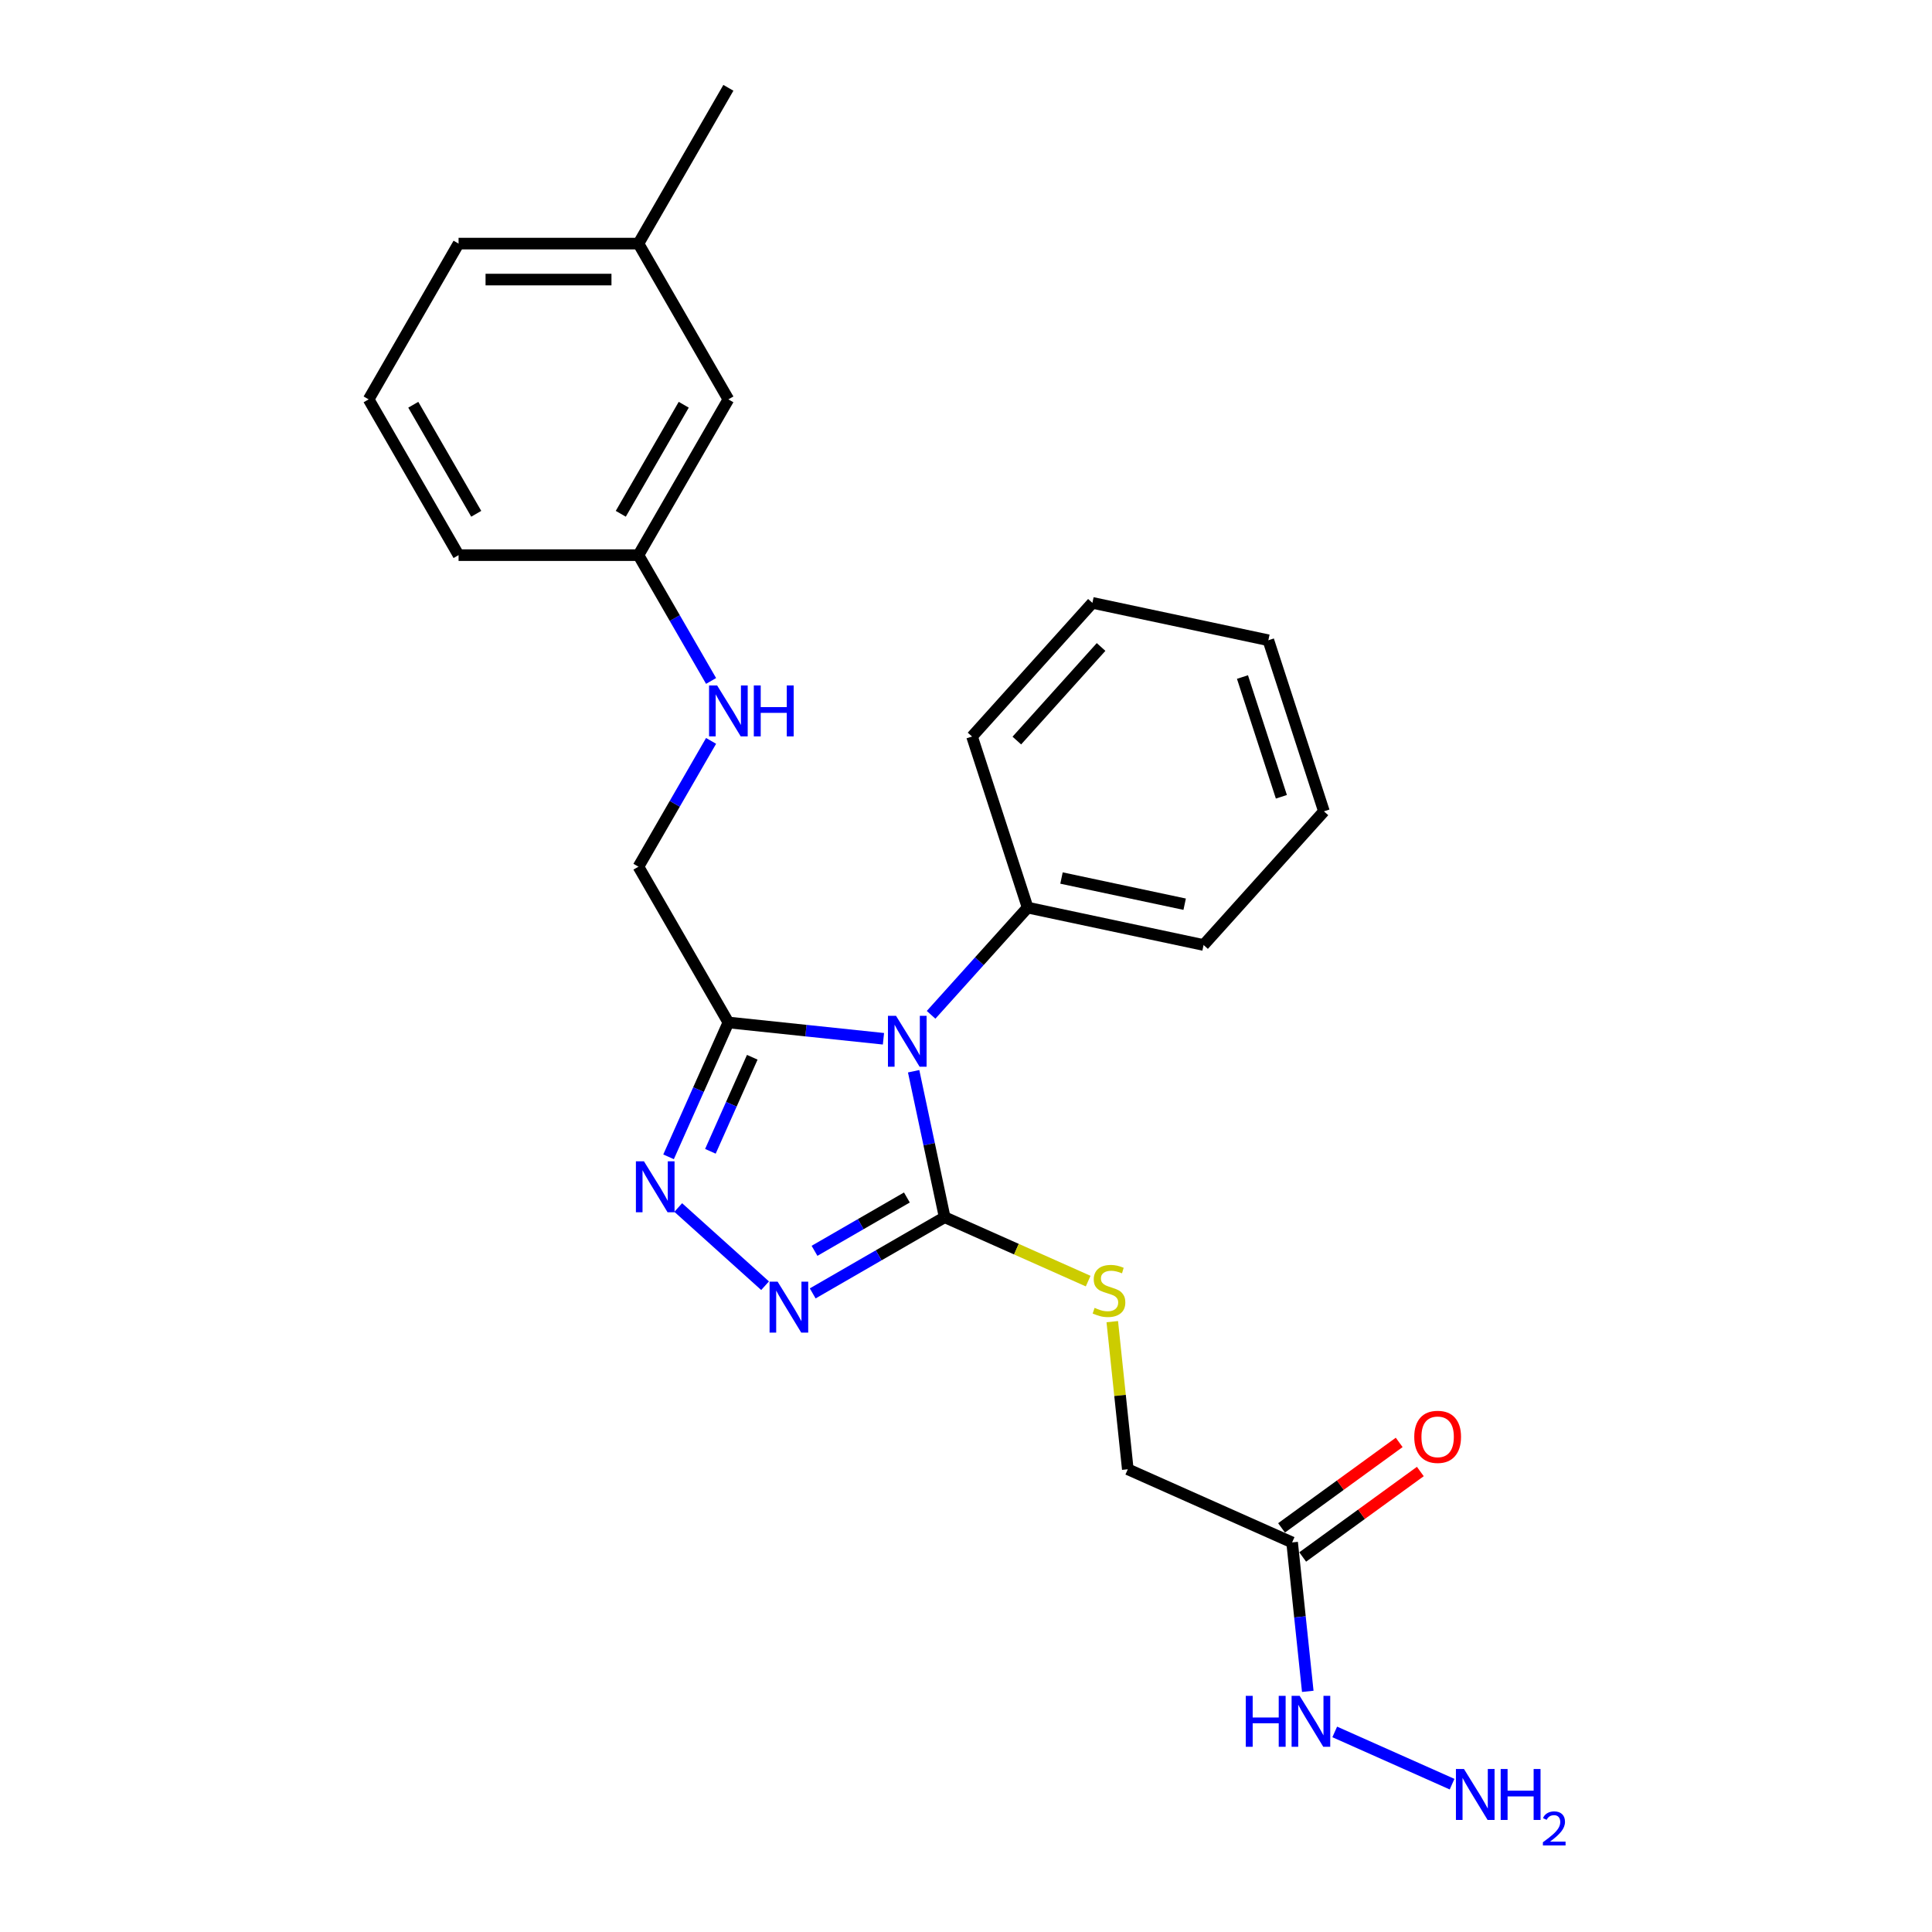 <?xml version='1.0' encoding='iso-8859-1'?>
<svg version='1.1' baseProfile='full'
              xmlns='http://www.w3.org/2000/svg'
                      xmlns:rdkit='http://www.rdkit.org/xml'
                      xmlns:xlink='http://www.w3.org/1999/xlink'
                  xml:space='preserve'
width='1000px' height='1000px' viewBox='0 0 1000 1000'>
<!-- END OF HEADER -->
<rect style='opacity:1.0;fill:#FFFFFF;stroke:none' width='1000' height='1000' x='0' y='0'> </rect>
<path class='bond-0' d='M 472.899,554.473 L 480.929,592.251' style='fill:none;fill-rule:evenodd;stroke:#0000FF;stroke-width:6px;stroke-linecap:butt;stroke-linejoin:miter;stroke-opacity:1' />
<path class='bond-0' d='M 480.929,592.251 L 488.959,630.03' style='fill:none;fill-rule:evenodd;stroke:#000000;stroke-width:6px;stroke-linecap:butt;stroke-linejoin:miter;stroke-opacity:1' />
<path class='bond-1' d='M 457.275,537.666 L 417.142,533.448' style='fill:none;fill-rule:evenodd;stroke:#0000FF;stroke-width:6px;stroke-linecap:butt;stroke-linejoin:miter;stroke-opacity:1' />
<path class='bond-1' d='M 417.142,533.448 L 377.009,529.23' style='fill:none;fill-rule:evenodd;stroke:#000000;stroke-width:6px;stroke-linecap:butt;stroke-linejoin:miter;stroke-opacity:1' />
<path class='bond-6' d='M 481.929,525.272 L 506.914,497.522' style='fill:none;fill-rule:evenodd;stroke:#0000FF;stroke-width:6px;stroke-linecap:butt;stroke-linejoin:miter;stroke-opacity:1' />
<path class='bond-6' d='M 506.914,497.522 L 531.9,469.773' style='fill:none;fill-rule:evenodd;stroke:#000000;stroke-width:6px;stroke-linecap:butt;stroke-linejoin:miter;stroke-opacity:1' />
<path class='bond-2' d='M 488.959,630.03 L 454.808,649.747' style='fill:none;fill-rule:evenodd;stroke:#000000;stroke-width:6px;stroke-linecap:butt;stroke-linejoin:miter;stroke-opacity:1' />
<path class='bond-2' d='M 454.808,649.747 L 420.657,669.465' style='fill:none;fill-rule:evenodd;stroke:#0000FF;stroke-width:6px;stroke-linecap:butt;stroke-linejoin:miter;stroke-opacity:1' />
<path class='bond-2' d='M 469.404,619.819 L 445.498,633.621' style='fill:none;fill-rule:evenodd;stroke:#000000;stroke-width:6px;stroke-linecap:butt;stroke-linejoin:miter;stroke-opacity:1' />
<path class='bond-2' d='M 445.498,633.621 L 421.592,647.423' style='fill:none;fill-rule:evenodd;stroke:#0000FF;stroke-width:6px;stroke-linecap:butt;stroke-linejoin:miter;stroke-opacity:1' />
<path class='bond-4' d='M 488.959,630.03 L 526.095,646.564' style='fill:none;fill-rule:evenodd;stroke:#000000;stroke-width:6px;stroke-linecap:butt;stroke-linejoin:miter;stroke-opacity:1' />
<path class='bond-4' d='M 526.095,646.564 L 563.231,663.098' style='fill:none;fill-rule:evenodd;stroke:#CCCC00;stroke-width:6px;stroke-linecap:butt;stroke-linejoin:miter;stroke-opacity:1' />
<path class='bond-3' d='M 377.009,529.23 L 361.528,564.001' style='fill:none;fill-rule:evenodd;stroke:#000000;stroke-width:6px;stroke-linecap:butt;stroke-linejoin:miter;stroke-opacity:1' />
<path class='bond-3' d='M 361.528,564.001 L 346.047,598.773' style='fill:none;fill-rule:evenodd;stroke:#0000FF;stroke-width:6px;stroke-linecap:butt;stroke-linejoin:miter;stroke-opacity:1' />
<path class='bond-3' d='M 389.376,547.235 L 378.539,571.575' style='fill:none;fill-rule:evenodd;stroke:#000000;stroke-width:6px;stroke-linecap:butt;stroke-linejoin:miter;stroke-opacity:1' />
<path class='bond-3' d='M 378.539,571.575 L 367.702,595.915' style='fill:none;fill-rule:evenodd;stroke:#0000FF;stroke-width:6px;stroke-linecap:butt;stroke-linejoin:miter;stroke-opacity:1' />
<path class='bond-7' d='M 377.009,529.23 L 330.458,448.601' style='fill:none;fill-rule:evenodd;stroke:#000000;stroke-width:6px;stroke-linecap:butt;stroke-linejoin:miter;stroke-opacity:1' />
<path class='bond-25' d='M 396.003,665.482 L 351.053,625.009' style='fill:none;fill-rule:evenodd;stroke:#0000FF;stroke-width:6px;stroke-linecap:butt;stroke-linejoin:miter;stroke-opacity:1' />
<path class='bond-11' d='M 575.713,684.08 L 579.729,722.285' style='fill:none;fill-rule:evenodd;stroke:#CCCC00;stroke-width:6px;stroke-linecap:butt;stroke-linejoin:miter;stroke-opacity:1' />
<path class='bond-11' d='M 579.729,722.285 L 583.745,760.491' style='fill:none;fill-rule:evenodd;stroke:#000000;stroke-width:6px;stroke-linecap:butt;stroke-linejoin:miter;stroke-opacity:1' />
<path class='bond-5' d='M 668.798,798.359 L 583.745,760.491' style='fill:none;fill-rule:evenodd;stroke:#000000;stroke-width:6px;stroke-linecap:butt;stroke-linejoin:miter;stroke-opacity:1' />
<path class='bond-9' d='M 674.27,805.891 L 704.716,783.772' style='fill:none;fill-rule:evenodd;stroke:#000000;stroke-width:6px;stroke-linecap:butt;stroke-linejoin:miter;stroke-opacity:1' />
<path class='bond-9' d='M 704.716,783.772 L 735.161,761.652' style='fill:none;fill-rule:evenodd;stroke:#FF0000;stroke-width:6px;stroke-linecap:butt;stroke-linejoin:miter;stroke-opacity:1' />
<path class='bond-9' d='M 663.326,790.827 L 693.771,768.707' style='fill:none;fill-rule:evenodd;stroke:#000000;stroke-width:6px;stroke-linecap:butt;stroke-linejoin:miter;stroke-opacity:1' />
<path class='bond-9' d='M 693.771,768.707 L 724.216,746.587' style='fill:none;fill-rule:evenodd;stroke:#FF0000;stroke-width:6px;stroke-linecap:butt;stroke-linejoin:miter;stroke-opacity:1' />
<path class='bond-10' d='M 668.798,798.359 L 672.849,836.9' style='fill:none;fill-rule:evenodd;stroke:#000000;stroke-width:6px;stroke-linecap:butt;stroke-linejoin:miter;stroke-opacity:1' />
<path class='bond-10' d='M 672.849,836.9 L 676.9,875.441' style='fill:none;fill-rule:evenodd;stroke:#0000FF;stroke-width:6px;stroke-linecap:butt;stroke-linejoin:miter;stroke-opacity:1' />
<path class='bond-17' d='M 531.9,469.773 L 622.968,489.13' style='fill:none;fill-rule:evenodd;stroke:#000000;stroke-width:6px;stroke-linecap:butt;stroke-linejoin:miter;stroke-opacity:1' />
<path class='bond-17' d='M 549.432,454.463 L 613.179,468.013' style='fill:none;fill-rule:evenodd;stroke:#000000;stroke-width:6px;stroke-linecap:butt;stroke-linejoin:miter;stroke-opacity:1' />
<path class='bond-18' d='M 531.9,469.773 L 503.13,381.227' style='fill:none;fill-rule:evenodd;stroke:#000000;stroke-width:6px;stroke-linecap:butt;stroke-linejoin:miter;stroke-opacity:1' />
<path class='bond-8' d='M 330.458,448.601 L 349.256,416.042' style='fill:none;fill-rule:evenodd;stroke:#000000;stroke-width:6px;stroke-linecap:butt;stroke-linejoin:miter;stroke-opacity:1' />
<path class='bond-8' d='M 349.256,416.042 L 368.054,383.482' style='fill:none;fill-rule:evenodd;stroke:#0000FF;stroke-width:6px;stroke-linecap:butt;stroke-linejoin:miter;stroke-opacity:1' />
<path class='bond-12' d='M 368.054,352.461 L 349.256,319.901' style='fill:none;fill-rule:evenodd;stroke:#0000FF;stroke-width:6px;stroke-linecap:butt;stroke-linejoin:miter;stroke-opacity:1' />
<path class='bond-12' d='M 349.256,319.901 L 330.458,287.342' style='fill:none;fill-rule:evenodd;stroke:#000000;stroke-width:6px;stroke-linecap:butt;stroke-linejoin:miter;stroke-opacity:1' />
<path class='bond-13' d='M 690.857,896.44 L 751.594,923.482' style='fill:none;fill-rule:evenodd;stroke:#0000FF;stroke-width:6px;stroke-linecap:butt;stroke-linejoin:miter;stroke-opacity:1' />
<path class='bond-14' d='M 330.458,287.342 L 377.009,206.713' style='fill:none;fill-rule:evenodd;stroke:#000000;stroke-width:6px;stroke-linecap:butt;stroke-linejoin:miter;stroke-opacity:1' />
<path class='bond-14' d='M 321.315,265.938 L 353.901,209.497' style='fill:none;fill-rule:evenodd;stroke:#000000;stroke-width:6px;stroke-linecap:butt;stroke-linejoin:miter;stroke-opacity:1' />
<path class='bond-19' d='M 330.458,287.342 L 237.355,287.342' style='fill:none;fill-rule:evenodd;stroke:#000000;stroke-width:6px;stroke-linecap:butt;stroke-linejoin:miter;stroke-opacity:1' />
<path class='bond-15' d='M 377.009,206.713 L 330.458,126.084' style='fill:none;fill-rule:evenodd;stroke:#000000;stroke-width:6px;stroke-linecap:butt;stroke-linejoin:miter;stroke-opacity:1' />
<path class='bond-21' d='M 330.458,126.084 L 377.009,45.455' style='fill:none;fill-rule:evenodd;stroke:#000000;stroke-width:6px;stroke-linecap:butt;stroke-linejoin:miter;stroke-opacity:1' />
<path class='bond-27' d='M 330.458,126.084 L 237.355,126.084' style='fill:none;fill-rule:evenodd;stroke:#000000;stroke-width:6px;stroke-linecap:butt;stroke-linejoin:miter;stroke-opacity:1' />
<path class='bond-27' d='M 316.493,144.704 L 251.321,144.704' style='fill:none;fill-rule:evenodd;stroke:#000000;stroke-width:6px;stroke-linecap:butt;stroke-linejoin:miter;stroke-opacity:1' />
<path class='bond-16' d='M 190.804,206.713 L 237.355,287.342' style='fill:none;fill-rule:evenodd;stroke:#000000;stroke-width:6px;stroke-linecap:butt;stroke-linejoin:miter;stroke-opacity:1' />
<path class='bond-16' d='M 213.913,209.497 L 246.499,265.938' style='fill:none;fill-rule:evenodd;stroke:#000000;stroke-width:6px;stroke-linecap:butt;stroke-linejoin:miter;stroke-opacity:1' />
<path class='bond-20' d='M 190.804,206.713 L 237.355,126.084' style='fill:none;fill-rule:evenodd;stroke:#000000;stroke-width:6px;stroke-linecap:butt;stroke-linejoin:miter;stroke-opacity:1' />
<path class='bond-23' d='M 622.968,489.13 L 685.266,419.942' style='fill:none;fill-rule:evenodd;stroke:#000000;stroke-width:6px;stroke-linecap:butt;stroke-linejoin:miter;stroke-opacity:1' />
<path class='bond-22' d='M 503.13,381.227 L 565.427,312.039' style='fill:none;fill-rule:evenodd;stroke:#000000;stroke-width:6px;stroke-linecap:butt;stroke-linejoin:miter;stroke-opacity:1' />
<path class='bond-22' d='M 526.312,383.309 L 569.92,334.876' style='fill:none;fill-rule:evenodd;stroke:#000000;stroke-width:6px;stroke-linecap:butt;stroke-linejoin:miter;stroke-opacity:1' />
<path class='bond-24' d='M 565.427,312.039 L 656.496,331.396' style='fill:none;fill-rule:evenodd;stroke:#000000;stroke-width:6px;stroke-linecap:butt;stroke-linejoin:miter;stroke-opacity:1' />
<path class='bond-26' d='M 685.266,419.942 L 656.496,331.396' style='fill:none;fill-rule:evenodd;stroke:#000000;stroke-width:6px;stroke-linecap:butt;stroke-linejoin:miter;stroke-opacity:1' />
<path class='bond-26' d='M 663.241,412.414 L 643.102,350.432' style='fill:none;fill-rule:evenodd;stroke:#000000;stroke-width:6px;stroke-linecap:butt;stroke-linejoin:miter;stroke-opacity:1' />
<path  class='atom-0' d='M 463.774 525.779
L 472.414 539.744
Q 473.27 541.122, 474.648 543.617
Q 476.026 546.112, 476.101 546.261
L 476.101 525.779
L 479.601 525.779
L 479.601 552.145
L 475.989 552.145
L 466.716 536.876
Q 465.636 535.089, 464.481 533.041
Q 463.364 530.992, 463.029 530.359
L 463.029 552.145
L 459.603 552.145
L 459.603 525.779
L 463.774 525.779
' fill='#0000FF'/>
<path  class='atom-3' d='M 402.502 663.398
L 411.142 677.363
Q 411.998 678.741, 413.376 681.237
Q 414.754 683.732, 414.828 683.881
L 414.828 663.398
L 418.329 663.398
L 418.329 689.765
L 414.717 689.765
L 405.444 674.496
Q 404.364 672.708, 403.209 670.66
Q 402.092 668.612, 401.757 667.979
L 401.757 689.765
L 398.331 689.765
L 398.331 663.398
L 402.502 663.398
' fill='#0000FF'/>
<path  class='atom-4' d='M 333.313 601.1
L 341.953 615.066
Q 342.809 616.444, 344.187 618.939
Q 345.565 621.434, 345.64 621.583
L 345.64 601.1
L 349.14 601.1
L 349.14 627.467
L 345.528 627.467
L 336.255 612.198
Q 335.175 610.41, 334.021 608.362
Q 332.903 606.314, 332.568 605.681
L 332.568 627.467
L 329.142 627.467
L 329.142 601.1
L 333.313 601.1
' fill='#0000FF'/>
<path  class='atom-5' d='M 566.564 676.948
Q 566.862 677.06, 568.091 677.581
Q 569.32 678.102, 570.661 678.438
Q 572.039 678.735, 573.38 678.735
Q 575.875 678.735, 577.327 677.544
Q 578.78 676.315, 578.78 674.192
Q 578.78 672.74, 578.035 671.846
Q 577.327 670.952, 576.21 670.468
Q 575.093 669.984, 573.231 669.425
Q 570.884 668.718, 569.469 668.047
Q 568.091 667.377, 567.086 665.962
Q 566.118 664.547, 566.118 662.163
Q 566.118 658.849, 568.352 656.8
Q 570.624 654.752, 575.093 654.752
Q 578.146 654.752, 581.61 656.205
L 580.753 659.072
Q 577.588 657.769, 575.204 657.769
Q 572.635 657.769, 571.22 658.849
Q 569.804 659.891, 569.842 661.716
Q 569.842 663.131, 570.549 663.988
Q 571.294 664.845, 572.337 665.329
Q 573.417 665.813, 575.204 666.371
Q 577.588 667.116, 579.003 667.861
Q 580.418 668.606, 581.424 670.133
Q 582.466 671.622, 582.466 674.192
Q 582.466 677.842, 580.008 679.815
Q 577.588 681.752, 573.529 681.752
Q 571.182 681.752, 569.395 681.231
Q 567.644 680.746, 565.559 679.89
L 566.564 676.948
' fill='#CCCC00'/>
<path  class='atom-9' d='M 371.181 354.788
L 379.821 368.754
Q 380.678 370.132, 382.056 372.627
Q 383.434 375.122, 383.508 375.271
L 383.508 354.788
L 387.009 354.788
L 387.009 381.155
L 383.396 381.155
L 374.123 365.886
Q 373.043 364.098, 371.889 362.05
Q 370.772 360.002, 370.436 359.369
L 370.436 381.155
L 367.01 381.155
L 367.01 354.788
L 371.181 354.788
' fill='#0000FF'/>
<path  class='atom-9' d='M 390.174 354.788
L 393.749 354.788
L 393.749 365.998
L 407.231 365.998
L 407.231 354.788
L 410.806 354.788
L 410.806 381.155
L 407.231 381.155
L 407.231 368.977
L 393.749 368.977
L 393.749 381.155
L 390.174 381.155
L 390.174 354.788
' fill='#0000FF'/>
<path  class='atom-10' d='M 732.016 743.709
Q 732.016 737.378, 735.145 733.84
Q 738.273 730.303, 744.12 730.303
Q 749.967 730.303, 753.095 733.84
Q 756.223 737.378, 756.223 743.709
Q 756.223 750.115, 753.058 753.764
Q 749.892 757.377, 744.12 757.377
Q 738.31 757.377, 735.145 753.764
Q 732.016 750.152, 732.016 743.709
M 744.12 754.397
Q 748.142 754.397, 750.302 751.716
Q 752.499 748.998, 752.499 743.709
Q 752.499 738.533, 750.302 735.926
Q 748.142 733.282, 744.12 733.282
Q 740.098 733.282, 737.9 735.889
Q 735.74 738.496, 735.74 743.709
Q 735.74 749.035, 737.9 751.716
Q 740.098 754.397, 744.12 754.397
' fill='#FF0000'/>
<path  class='atom-11' d='M 644.808 877.768
L 648.383 877.768
L 648.383 888.978
L 661.865 888.978
L 661.865 877.768
L 665.44 877.768
L 665.44 904.135
L 661.865 904.135
L 661.865 891.957
L 648.383 891.957
L 648.383 904.135
L 644.808 904.135
L 644.808 877.768
' fill='#0000FF'/>
<path  class='atom-11' d='M 672.702 877.768
L 681.342 891.734
Q 682.198 893.112, 683.576 895.607
Q 684.954 898.102, 685.028 898.251
L 685.028 877.768
L 688.529 877.768
L 688.529 904.135
L 684.917 904.135
L 675.644 888.866
Q 674.564 887.079, 673.409 885.03
Q 672.292 882.982, 671.957 882.349
L 671.957 904.135
L 668.531 904.135
L 668.531 877.768
L 672.702 877.768
' fill='#0000FF'/>
<path  class='atom-14' d='M 757.755 915.637
L 766.395 929.602
Q 767.252 930.98, 768.63 933.475
Q 770.008 935.97, 770.082 936.119
L 770.082 915.637
L 773.583 915.637
L 773.583 942.003
L 769.97 942.003
L 760.697 926.735
Q 759.617 924.947, 758.463 922.899
Q 757.346 920.85, 757.01 920.217
L 757.01 942.003
L 753.584 942.003
L 753.584 915.637
L 757.755 915.637
' fill='#0000FF'/>
<path  class='atom-14' d='M 776.748 915.637
L 780.323 915.637
L 780.323 926.846
L 793.805 926.846
L 793.805 915.637
L 797.38 915.637
L 797.38 942.003
L 793.805 942.003
L 793.805 929.826
L 780.323 929.826
L 780.323 942.003
L 776.748 942.003
L 776.748 915.637
' fill='#0000FF'/>
<path  class='atom-14' d='M 798.658 941.078
Q 799.297 939.432, 800.821 938.522
Q 802.345 937.588, 804.458 937.588
Q 807.088 937.588, 808.563 939.014
Q 810.038 940.439, 810.038 942.971
Q 810.038 945.552, 808.121 947.96
Q 806.228 950.369, 802.295 953.22
L 810.333 953.22
L 810.333 955.187
L 798.609 955.187
L 798.609 953.54
Q 801.853 951.229, 803.77 949.509
Q 805.712 947.788, 806.646 946.24
Q 807.58 944.691, 807.58 943.094
Q 807.58 941.422, 806.744 940.488
Q 805.909 939.554, 804.458 939.554
Q 803.057 939.554, 802.123 940.12
Q 801.189 940.685, 800.526 941.939
L 798.658 941.078
' fill='#0000FF'/>
</svg>
